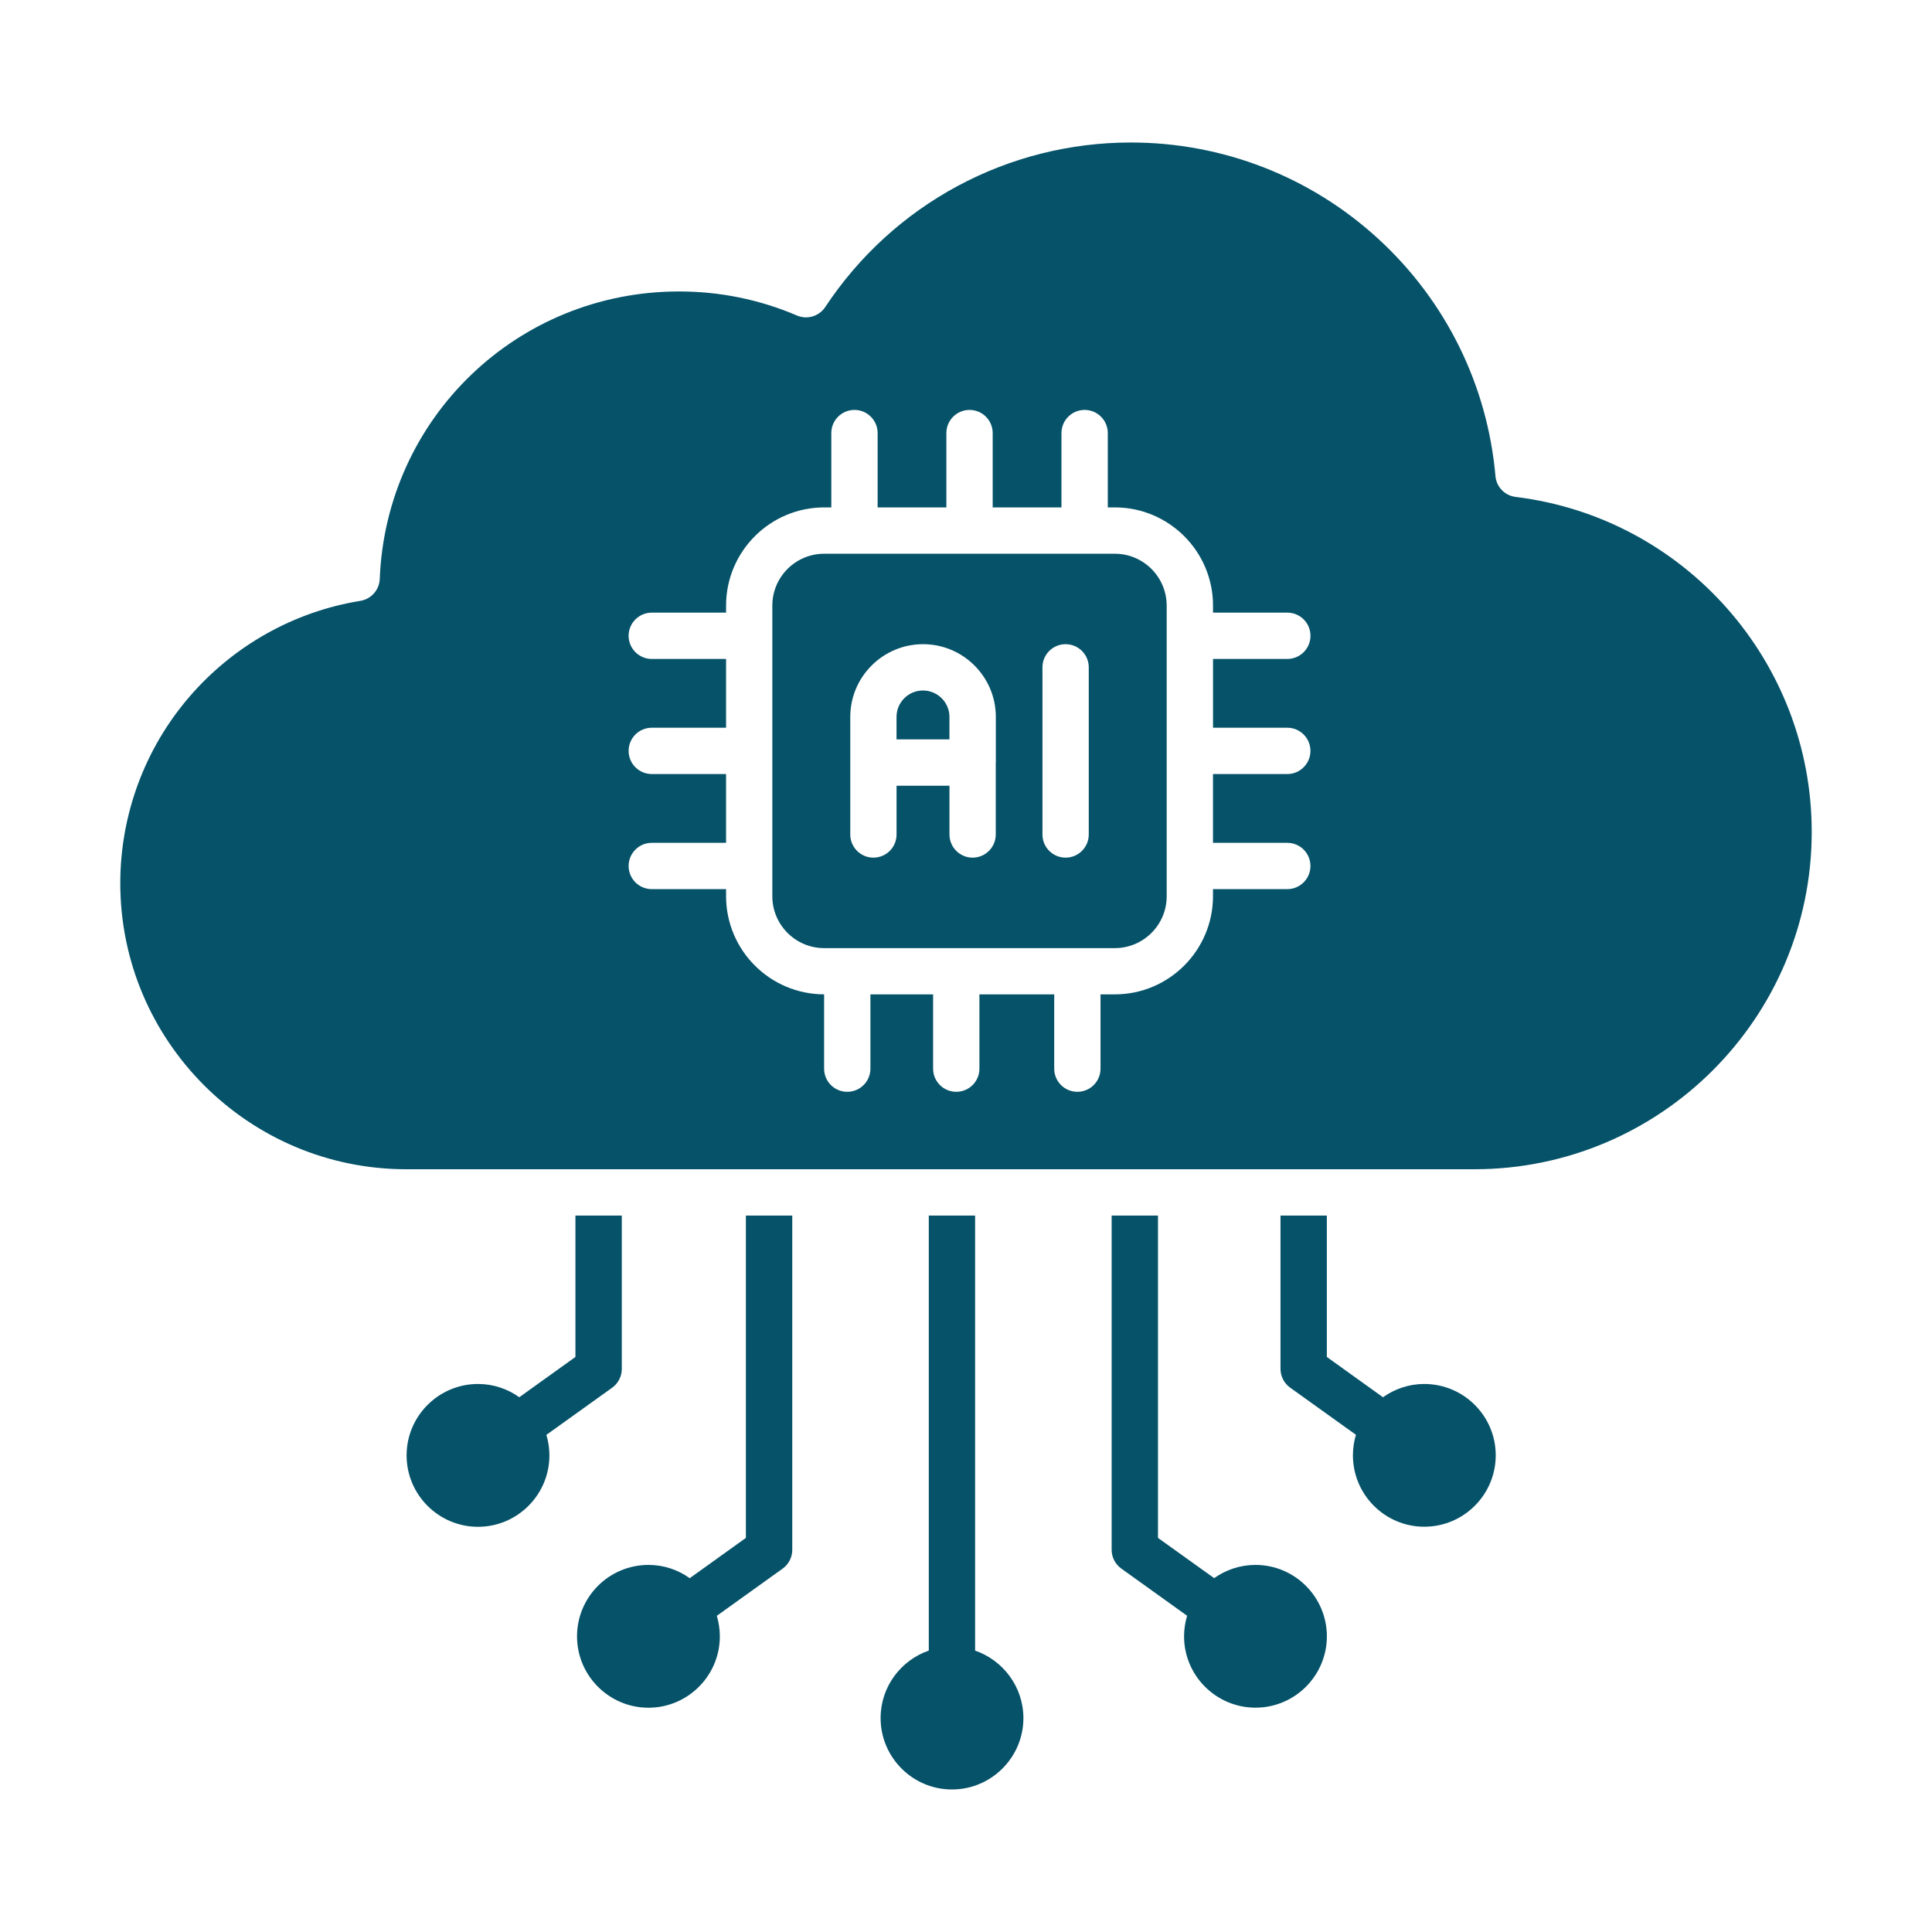 <svg width="70" height="70" viewBox="0 0 70 70" fill="none" xmlns="http://www.w3.org/2000/svg">
<path d="M34.4 25.975V26.789H32.483V25.975C32.483 25.448 32.912 25.018 33.442 25.018C33.971 25.019 34.4 25.448 34.4 25.975Z" fill="#055269"/>
<path d="M40.393 20.063H29.861C28.826 20.063 27.983 20.905 27.983 21.941V32.474C27.983 33.509 28.825 34.352 29.861 34.352H40.393C41.428 34.352 42.271 33.51 42.271 32.474V21.94C42.269 20.905 41.428 20.063 40.393 20.063ZM36.078 27.627V27.63V27.632V30.235C36.078 30.698 35.703 31.074 35.239 31.074C34.776 31.074 34.401 30.698 34.401 30.235V28.468H32.484V30.235C32.484 30.698 32.11 31.074 31.645 31.074C31.182 31.074 30.807 30.698 30.807 30.235V27.632C30.807 27.632 30.807 27.631 30.807 27.63C30.807 27.63 30.807 27.628 30.807 27.627V25.976C30.807 24.523 31.99 23.34 33.444 23.34C34.898 23.34 36.081 24.522 36.081 25.976V27.627H36.078ZM39.448 30.235C39.448 30.698 39.072 31.074 38.609 31.074C38.144 31.074 37.77 30.698 37.77 30.235V24.179C37.77 23.715 38.144 23.34 38.609 23.34C39.072 23.34 39.448 23.715 39.448 24.179V30.235Z" fill="#055269"/>
<path d="M54.917 18.005C54.522 17.958 54.217 17.642 54.183 17.247C53.893 13.959 52.391 10.911 49.952 8.666C47.499 6.408 44.311 5.163 40.973 5.163C36.509 5.163 32.37 7.391 29.902 11.122C29.68 11.461 29.245 11.591 28.873 11.431C27.522 10.853 26.085 10.56 24.603 10.56C18.754 10.56 13.99 15.136 13.759 20.976C13.744 21.375 13.448 21.707 13.053 21.771C10.652 22.16 8.452 23.395 6.857 25.252C5.244 27.127 4.358 29.524 4.358 32C4.358 37.714 9.007 42.364 14.722 42.364H53.418C60.159 42.364 65.642 36.881 65.642 30.14C65.642 23.97 61.032 18.754 54.917 18.005ZM46.641 26.367C47.104 26.367 47.48 26.742 47.48 27.206C47.48 27.669 47.104 28.045 46.641 28.045H43.949V30.537H46.641C47.104 30.537 47.48 30.912 47.48 31.376C47.48 31.839 47.104 32.215 46.641 32.215H43.949V32.471C43.949 34.431 42.354 36.028 40.392 36.028H39.874V38.719C39.874 39.184 39.499 39.558 39.035 39.558C38.572 39.558 38.196 39.184 38.196 38.719V36.028H35.486V38.719C35.486 39.184 35.112 39.558 34.647 39.558C34.184 39.558 33.808 39.184 33.808 38.719V36.028H31.537V38.719C31.537 39.184 31.161 39.558 30.698 39.558C30.233 39.558 29.859 39.184 29.859 38.719V36.027C27.901 36.024 26.307 34.431 26.307 32.471V32.215H23.615C23.152 32.215 22.776 31.839 22.776 31.376C22.776 30.912 23.152 30.537 23.615 30.537H26.307V28.045H23.615C23.152 28.045 22.776 27.669 22.776 27.206C22.776 26.742 23.152 26.367 23.615 26.367H26.307V23.875H23.615C23.152 23.875 22.776 23.499 22.776 23.036C22.776 22.573 23.152 22.197 23.615 22.197H26.307V21.941C26.307 19.98 27.902 18.384 29.864 18.384H30.12V15.691C30.12 15.228 30.495 14.852 30.959 14.852C31.422 14.852 31.798 15.228 31.798 15.691V18.384H34.289V15.691C34.289 15.228 34.665 14.852 35.128 14.852C35.592 14.852 35.967 15.228 35.967 15.691V18.384H38.459V15.691C38.459 15.228 38.835 14.852 39.298 14.852C39.762 14.852 40.137 15.228 40.137 15.691V18.384H40.393C42.354 18.384 43.95 19.979 43.95 21.941V22.197H46.642C47.106 22.197 47.481 22.573 47.481 23.036C47.481 23.499 47.106 23.875 46.642 23.875H43.95V26.367H46.641Z" fill="#055269"/>
<path d="M47.235 42.364C47.231 42.364 47.228 42.364 47.224 42.364H47.245C47.242 42.365 47.238 42.364 47.235 42.364Z" fill="#055269"/>
<path d="M51.604 50.144C51.047 50.144 50.531 50.324 50.108 50.625L48.074 49.165V44.043H46.395V49.595C46.395 49.866 46.525 50.119 46.745 50.277L49.128 51.985C49.058 52.221 49.019 52.469 49.019 52.729C49.019 54.155 50.179 55.316 51.605 55.316C53.032 55.316 54.193 54.155 54.193 52.729C54.193 51.303 53.031 50.144 51.604 50.144Z" fill="#055269"/>
<path d="M41.117 42.364C41.113 42.364 41.111 42.364 41.106 42.364H41.127C41.124 42.365 41.12 42.364 41.117 42.364Z" fill="#055269"/>
<path d="M45.487 56.7C44.929 56.7 44.414 56.88 43.991 57.179L41.956 55.721V44.043H40.277V56.153C40.277 56.422 40.409 56.677 40.628 56.833L43.011 58.542C42.941 58.778 42.901 59.026 42.901 59.286C42.901 60.712 44.062 61.872 45.489 61.872C46.915 61.872 48.075 60.712 48.075 59.286C48.074 57.86 46.913 56.7 45.487 56.7Z" fill="#055269"/>
<path d="M34.49 42.364C34.486 42.364 34.484 42.364 34.48 42.364H34.5C34.497 42.365 34.495 42.364 34.49 42.364Z" fill="#055269"/>
<path d="M35.33 59.805V44.043H33.652V59.804C32.637 60.154 31.906 61.117 31.906 62.248C31.906 63.674 33.066 64.836 34.492 64.836C35.918 64.836 37.08 63.674 37.08 62.248C37.078 61.117 36.344 60.155 35.33 59.805Z" fill="#055269"/>
<path d="M27.863 42.364C27.859 42.364 27.857 42.364 27.852 42.364H27.873C27.87 42.365 27.867 42.364 27.863 42.364Z" fill="#055269"/>
<path d="M27.025 44.043V55.721L24.99 57.181C24.568 56.878 24.052 56.7 23.495 56.7C22.067 56.7 20.907 57.86 20.907 59.288C20.907 60.713 22.067 61.874 23.495 61.874C24.921 61.874 26.081 60.713 26.081 59.288C26.081 59.029 26.041 58.779 25.972 58.544L28.355 56.835C28.575 56.678 28.705 56.423 28.705 56.154V44.043H27.025Z" fill="#055269"/>
<path d="M21.688 42.364C21.684 42.364 21.681 42.364 21.677 42.364H21.697C21.695 42.365 21.692 42.364 21.688 42.364Z" fill="#055269"/>
<path d="M20.849 44.043V49.165L18.814 50.625C18.392 50.322 17.877 50.144 17.319 50.144C15.893 50.144 14.732 51.306 14.732 52.731C14.732 54.157 15.893 55.319 17.319 55.319C18.744 55.319 19.906 54.157 19.906 52.731C19.906 52.473 19.867 52.224 19.796 51.988L22.179 50.28C22.398 50.122 22.529 49.869 22.529 49.598V44.043H20.849Z" fill="#055269"/>
</svg>
